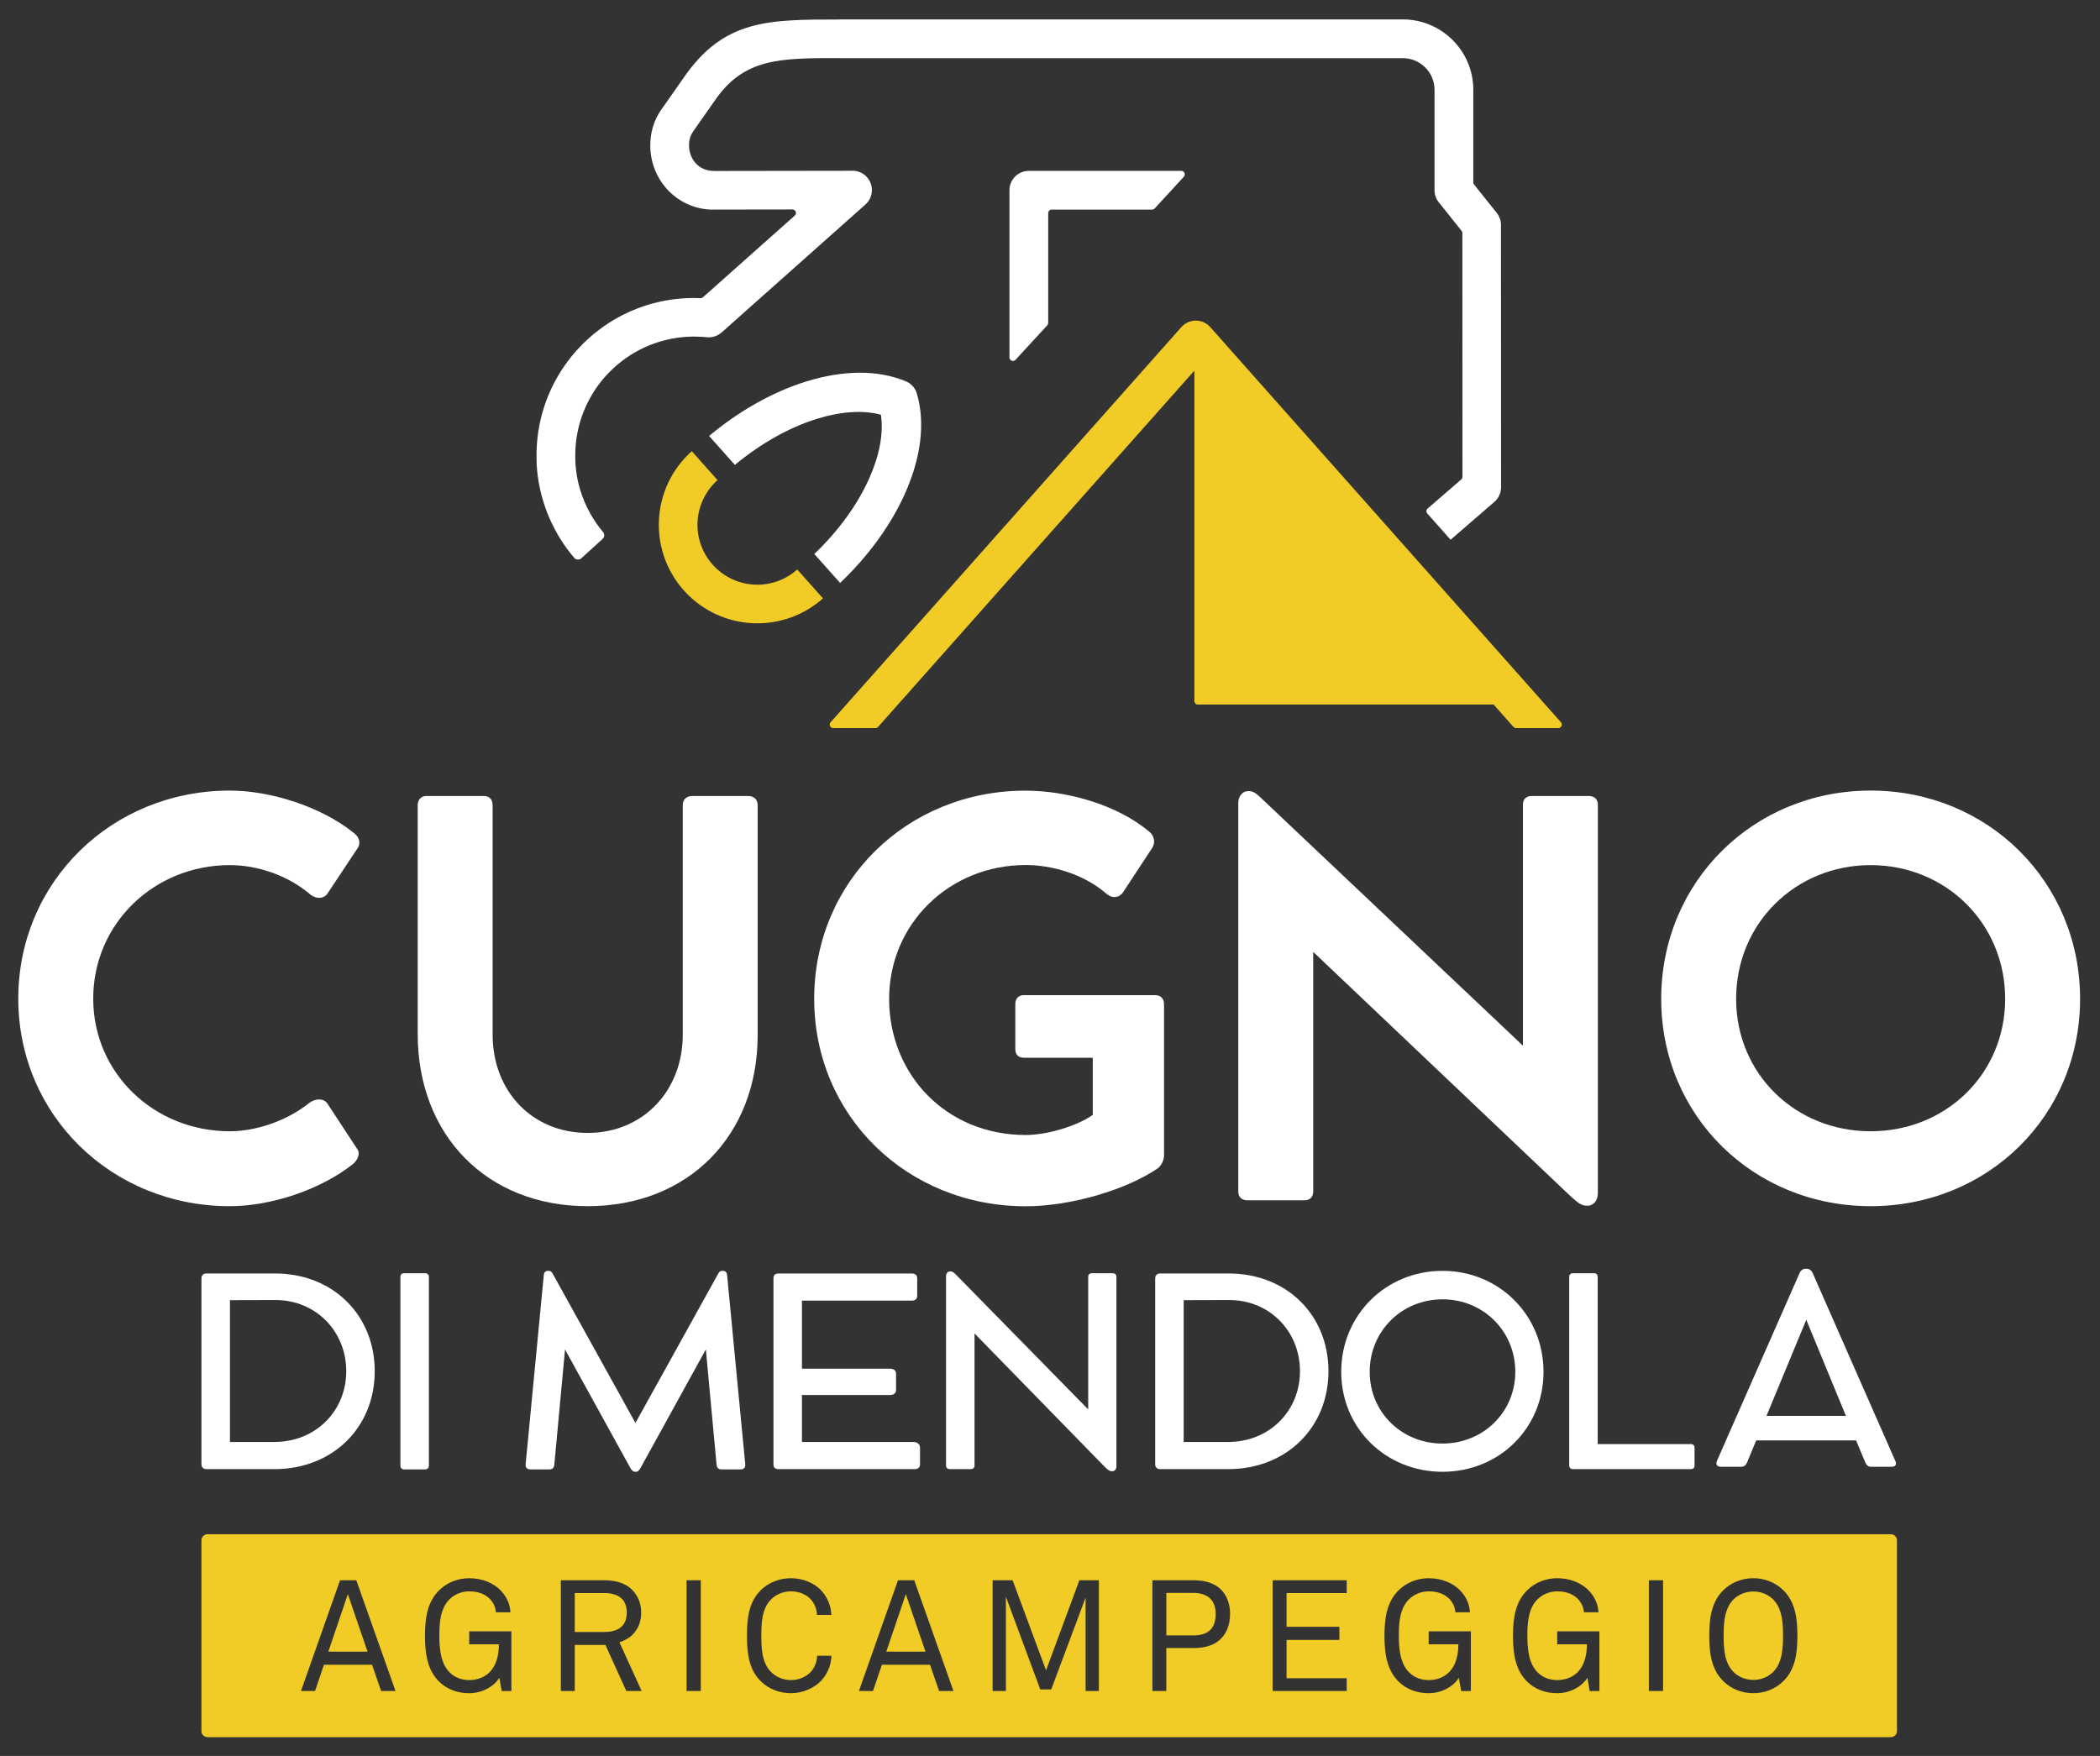 <?xml version="1.0" encoding="utf-8"?>
<!-- Generator: Adobe Illustrator 16.0.0, SVG Export Plug-In . SVG Version: 6.00 Build 0)  -->
<!DOCTYPE svg PUBLIC "-//W3C//DTD SVG 1.1//EN" "http://www.w3.org/Graphics/SVG/1.1/DTD/svg11.dtd">
<svg version="1.1" id="Livello_1" xmlns="http://www.w3.org/2000/svg" xmlns:xlink="http://www.w3.org/1999/xlink" x="0px" y="0px"
	 width="311.811px" height="260.788px" viewBox="0 0 311.811 260.788" enable-background="new 0 0 311.811 260.788"
	 xml:space="preserve">
<rect x="0" y="0" width="311.811" height="260.788" fill="#333333" stroke="none"/>
<path fill-rule="evenodd" clip-rule="evenodd" fill="#F1CC26" d="M264.745,242.933c0,1.717-0.07,3.944-1.416,5.337
	c-0.788,0.812-1.879,1.229-2.993,1.229c-1.113,0-2.204-0.418-2.993-1.229c-1.346-1.393-1.415-3.62-1.415-5.337
	s0.069-3.944,1.415-5.337c0.789-0.812,1.88-1.229,2.993-1.229c1.114,0,2.205,0.418,2.993,1.229
	C264.675,238.989,264.745,241.216,264.745,242.933 M266.88,242.933c0-2.622-0.325-5.035-2.111-6.775
	c-1.184-1.16-2.785-1.764-4.433-1.764s-3.248,0.604-4.432,1.764c-1.786,1.74-2.111,4.153-2.111,6.775s0.325,5.035,2.111,6.775
	c1.184,1.16,2.784,1.764,4.432,1.764s3.249-0.604,4.433-1.764C266.555,247.968,266.88,245.555,266.88,242.933z M246.937,251.147
	v-16.451h-2.111v16.451H246.937z M237.481,251.147v-8.863h-6.265v1.926h4.408c0,1.508-0.324,3.109-1.415,4.176
	c-0.742,0.743-1.833,1.138-2.993,1.138c-1.114,0-2.158-0.371-2.947-1.184c-1.368-1.393-1.484-3.759-1.484-5.406
	c0-1.717,0.093-3.944,1.438-5.337c0.789-0.812,1.879-1.253,2.993-1.253c1.346,0,2.482,0.418,3.225,1.3
	c0.418,0.51,0.674,1.044,0.743,1.81h2.158c-0.07-1.322-0.627-2.366-1.416-3.202c-1.137-1.206-2.854-1.856-4.71-1.856
	c-1.647,0-3.248,0.604-4.432,1.764c-1.787,1.74-2.135,4.153-2.135,6.775c0,2.947,0.464,5.221,2.135,6.845
	c1.184,1.16,2.784,1.694,4.432,1.694c1.856,0,3.666-0.952,4.478-2.298l0.349,1.973H237.481z M218.397,251.147v-8.863h-6.265v1.926
	h4.408c0,1.508-0.325,3.109-1.415,4.176c-0.743,0.743-1.833,1.138-2.993,1.138c-1.114,0-2.158-0.371-2.947-1.184
	c-1.369-1.393-1.484-3.759-1.484-5.406c0-1.717,0.093-3.944,1.438-5.337c0.788-0.812,1.879-1.253,2.993-1.253
	c1.346,0,2.482,0.418,3.225,1.3c0.418,0.51,0.673,1.044,0.742,1.81h2.158c-0.069-1.322-0.626-2.366-1.415-3.202
	c-1.137-1.206-2.854-1.856-4.71-1.856c-1.647,0-3.249,0.604-4.432,1.764c-1.787,1.74-2.135,4.153-2.135,6.775
	c0,2.947,0.464,5.221,2.135,6.845c1.183,1.16,2.784,1.694,4.432,1.694c1.856,0,3.666-0.952,4.478-2.298l0.349,1.973H218.397z
	 M199.963,251.147v-1.902h-8.933v-5.686h7.842v-1.948h-7.842v-5.012h8.933v-1.903h-10.998v16.451H199.963z M180.508,239.662
	c0,2.204-1.114,3.226-3.318,3.226h-4.014v-6.312h3.99C179.208,236.576,180.508,237.574,180.508,239.662z M182.642,239.662
	c0-1.438-0.464-2.622-1.253-3.48c-0.881-0.951-2.25-1.485-4.176-1.485h-6.103v16.451h2.065v-6.381h4.06
	c1.811,0,3.156-0.487,4.038-1.369C182.154,242.515,182.642,241.262,182.642,239.662z M163.163,251.147v-16.451h-2.9l-4.942,13.389
	l-4.965-13.389h-2.97v16.451h1.972v-13.991l5.104,13.759h1.624l5.105-13.643v13.875H163.163z M137.42,245.3h-5.824l2.9-8.539
	L137.42,245.3z M141.573,251.147l-5.824-16.451h-2.413l-5.801,16.451h2.088l1.323-3.898h7.146l1.345,3.898H141.573z
	 M123.463,245.903h-2.135c-0.023,0.905-0.371,1.764-0.905,2.367c-0.65,0.719-1.74,1.253-2.993,1.253
	c-1.114,0-2.205-0.441-2.994-1.253c-1.345-1.393-1.392-3.62-1.392-5.337s0.047-3.944,1.392-5.337
	c0.789-0.812,1.88-1.253,2.994-1.253c1.253,0,2.32,0.487,2.97,1.207c0.534,0.603,0.882,1.392,0.905,2.297h2.135
	c-0.07-1.531-0.673-2.784-1.624-3.759c-0.998-0.998-2.599-1.694-4.385-1.694c-1.647,0-3.272,0.604-4.455,1.764
	c-1.787,1.74-2.065,4.153-2.065,6.775s0.279,5.035,2.065,6.775c1.183,1.16,2.808,1.764,4.455,1.764c1.786,0,3.411-0.766,4.408-1.764
	C122.791,248.734,123.394,247.434,123.463,245.903z M104.054,251.147v-16.451h-2.111v16.451H104.054z M93.067,239.5
	c0,2.088-1.392,2.877-3.341,2.877h-4.385v-5.777h4.385C91.675,236.599,93.067,237.411,93.067,239.5z M95.272,251.147l-3.295-7.239
	c0.789-0.255,1.485-0.649,1.972-1.16c0.789-0.835,1.253-1.81,1.253-3.248c0-1.439-0.511-2.507-1.299-3.342
	c-0.905-0.928-2.251-1.462-4.177-1.462h-6.45v16.451h2.065v-6.845h4.548l3.109,6.845H95.272z M75.932,251.147v-8.863h-6.265v1.926
	h4.409c0,1.508-0.325,3.109-1.416,4.176c-0.743,0.743-1.833,1.138-2.993,1.138c-1.114,0-2.158-0.371-2.947-1.184
	c-1.369-1.393-1.485-3.759-1.485-5.406c0-1.717,0.093-3.944,1.438-5.337c0.789-0.812,1.879-1.253,2.993-1.253
	c1.346,0,2.483,0.418,3.225,1.3c0.418,0.51,0.673,1.044,0.742,1.81h2.158c-0.07-1.322-0.626-2.366-1.415-3.202
	c-1.137-1.206-2.854-1.856-4.71-1.856c-1.647,0-3.249,0.604-4.432,1.764c-1.787,1.74-2.135,4.153-2.135,6.775
	c0,2.947,0.464,5.221,2.135,6.845c1.183,1.16,2.784,1.694,4.432,1.694c1.856,0,3.666-0.952,4.478-2.298l0.348,1.973H75.932z
	 M54.574,245.3H48.75l2.9-8.539L54.574,245.3z M58.728,251.147l-5.824-16.451H50.49l-5.801,16.451h2.088l1.323-3.898h7.146
	l1.346,3.898H58.728z M30.834,227.864h249.9c0.51,0,0.926,0.396,0.926,0.882v28.374c0,0.486-0.416,0.883-0.926,0.883h-249.9
	c-0.509,0-0.925-0.396-0.925-0.883v-28.374C29.909,228.26,30.325,227.864,30.834,227.864z"/>
<path fill="#FFFFFF" d="M104.396,44.134l13.613-12.117c0.165-0.146,0.219-0.368,0.141-0.573c-0.079-0.206-0.267-0.335-0.487-0.335
	l-11.729,0.017v0.012c-2.633,0-4.972-1.071-6.665-2.805c-1.689-1.73-2.713-4.113-2.713-6.731c0-0.953,0.127-1.875,0.397-2.774
	c0.274-0.913,0.691-1.777,1.269-2.599c0.032-0.047,0.067-0.092,0.102-0.136c0.006-0.009,0.013-0.017,0.019-0.025l3.076-4.388
	l-0.004-0.003c6.003-8.782,12.536-8.78,23.169-8.779V2.884h83.728c2.875,0,5.487,1.175,7.379,3.066
	c1.893,1.892,3.066,4.504,3.066,7.379v13.746c0,0.123,0.037,0.228,0.114,0.324l3.377,4.235c0.457,0.575,0.658,1.27,0.619,1.949
	c0,0.01-0.001,0.02-0.001,0.03l0.015,38.752c0,0.866-0.384,1.642-0.991,2.167l0.002,0.002l-6.505,5.629l0,0l-3.458-3.898
	c-0.096-0.108-0.14-0.235-0.13-0.379s0.069-0.265,0.178-0.358l4.992-4.32c0.118-0.102,0.18-0.237,0.18-0.394l-0.014-36.199
	c0-0.123-0.036-0.228-0.112-0.324l-3.268-4.096c-0.006-0.008-0.012-0.015-0.019-0.022c-0.456-0.509-0.733-1.182-0.733-1.919V13.33
	c0-1.287-0.528-2.459-1.381-3.311c-0.852-0.852-2.023-1.381-3.311-1.381h-83.728V8.626c-8.752-0.001-14.129-0.001-18.427,6.285
	l-0.004-0.003l-3.117,4.447c-0.006,0.009-0.012,0.017-0.017,0.026c-0.031,0.051-0.064,0.102-0.099,0.151
	c-0.21,0.299-0.361,0.611-0.459,0.936c-0.102,0.339-0.15,0.717-0.15,1.133c0,1.081,0.405,2.046,1.072,2.729
	c0.635,0.65,1.53,1.052,2.552,1.052v0.011l20.418-0.03c0.013,0,0.023,0,0.035-0.001c0.857-0.059,1.731,0.265,2.347,0.956
	c1.055,1.186,0.949,3.002-0.236,4.058l-21.348,19l-0.002-0.002c-0.583,0.52-1.375,0.8-2.212,0.71
	c-0.218-0.023-0.431-0.042-0.635-0.056l-0.05-0.001c-0.324-0.019-0.661-0.031-1.01-0.034h-0.014h-0.004h-0.015h-0.003h-0.016h-0.021
	h-0.017h-0.001h-0.018h-0.001h-0.018h0h-0.019l0,0h-0.019l-0.228,0.001l-0.228,0.004l-0.227,0.007l-0.226,0.01l-0.226,0.013
	l-0.224,0.016l-0.224,0.019l-0.223,0.021l-0.222,0.024l-0.221,0.026l-0.221,0.029l-0.219,0.032l-0.219,0.035l-0.217,0.038
	l-0.217,0.04l-0.216,0.042L99.3,50.397l-0.214,0.048l-0.213,0.05v0l-0.212,0.053v0l-0.211,0.055l-0.21,0.059l-0.209,0.061
	l-0.208,0.063l-0.207,0.066l-0.205,0.068l-0.205,0.07v0l-0.203,0.073L96.8,51.14L96.6,51.217l-0.2,0.08l-0.199,0.083v0l-0.197,0.084
	v0l-0.196,0.087l-0.195,0.09l-0.193,0.092l-0.193,0.094l-0.19,0.096l0,0l-0.19,0.099l-0.188,0.101l-0.187,0.103v0l-0.186,0.105
	l-0.184,0.107l-0.183,0.109v0l-0.181,0.111v0l-0.18,0.114l-0.178,0.116l-0.177,0.118l0,0l-0.176,0.12l-0.174,0.122v0l-0.172,0.124
	L92.509,53.5l-0.169,0.128l0,0l-0.168,0.13v0l-0.166,0.132l-0.165,0.134l-0.163,0.136l-0.161,0.138l-0.159,0.14l0,0l-0.158,0.142
	l-0.156,0.143v0l-0.154,0.145l-0.152,0.147l-0.15,0.148l-0.149,0.15l-0.147,0.153l0,0l-0.146,0.154v0l-0.144,0.156l-0.142,0.157
	l-0.139,0.16h0c-0.093,0.107-0.183,0.215-0.273,0.324l-0.134,0.165l-0.132,0.166l-0.13,0.167l-0.128,0.169h0
	c-0.084,0.113-0.168,0.227-0.25,0.343l-0.122,0.174h0l-0.12,0.175c-0.08,0.117-0.157,0.236-0.234,0.355h0
	c-0.077,0.119-0.151,0.24-0.225,0.361l-0.109,0.183l0,0l-0.107,0.185l0,0l-0.105,0.185v0c-0.069,0.125-0.137,0.249-0.204,0.375
	s-0.131,0.252-0.195,0.381l0,0c-0.095,0.192-0.187,0.385-0.276,0.581v0l-0.087,0.196h0c-0.057,0.131-0.113,0.263-0.167,0.396v0
	l-0.08,0.2h0l-0.078,0.201v0l-0.076,0.202v0c-0.049,0.135-0.097,0.271-0.144,0.408c-0.046,0.137-0.091,0.274-0.134,0.413
	l-0.063,0.207l-0.061,0.209v0l-0.059,0.21l-0.056,0.211l-0.053,0.212h0l-0.05,0.213l0,0l-0.048,0.214l-0.045,0.215l-0.042,0.215
	v0.001l-0.04,0.217l-0.038,0.217v0l-0.035,0.219l-0.032,0.219v0l-0.03,0.22l0,0l-0.026,0.221l-0.024,0.222v0l-0.021,0.223v0
	l-0.019,0.223v0l-0.016,0.224v0l-0.013,0.225v0l-0.01,0.226l0,0l-0.007,0.227v0l-0.004,0.227v0l-0.001,0.228l0,0v0.081l0,0.023
	v0.057l0,0.047l0,0.033l0.001,0.071l0,0.009l0.001,0.081v0.015l0.001,0.065l0.001,0.039l0.001,0.041l0.002,0.063l0,0.018l0.003,0.08
	l0,0.006l0.002,0.074l0.001,0.029l0.003,0.05l0.002,0.053l0.001,0.026l0.004,0.077v0.003l0.005,0.079l0.001,0.021l0.003,0.059
	l0.003,0.044l0.002,0.035l0.005,0.068l0,0.012l0.006,0.079l0.001,0.012l0.008,0.103l0.004,0.043l0.005,0.059l0.002,0.02l0.007,0.079
	l0,0.003c0.01,0.103,0.021,0.205,0.033,0.307l0,0.005l0.012,0.097l0.007,0.061l0.005,0.042l0.026,0.193l0.001,0.009l0.009,0.068
	l0.005,0.033l0.03,0.201v0.001l0.012,0.076l0.004,0.024l0.009,0.053l0.008,0.048l0.053,0.301l0.007,0.039l0.012,0.062l0.018,0.092
	l0.001,0.007l0.02,0.1l0.009,0.046l0.011,0.054l0.005,0.023l0.016,0.076l0.017,0.077l0.005,0.022l0.012,0.054l0.01,0.045
	l0.007,0.031l0.016,0.068l0.002,0.008l0.018,0.076l0.003,0.014l0.016,0.062l0.008,0.037l0.01,0.039l0.015,0.06l0.004,0.016
	l0.02,0.076l0.001,0.007c0.045,0.174,0.093,0.347,0.145,0.52c0.375,1.275,0.896,2.512,1.556,3.682l0.024,0.049
	c0.532,0.936,1.152,1.828,1.856,2.663c0.252,0.299,0.223,0.745-0.067,1.009l-3.172,2.886c-0.151,0.138-0.332,0.202-0.536,0.188
	c-0.204-0.013-0.375-0.098-0.508-0.253c-1.552-1.816-2.807-3.852-3.735-6.032c-0.009-0.017-0.018-0.034-0.025-0.052
	c-0.348-0.823-0.648-1.665-0.901-2.522c-0.057-0.194-0.111-0.39-0.164-0.585l-0.006-0.021l-0.027-0.102l-0.002-0.007l-0.066-0.262
	l-0.009-0.036l-0.023-0.095l-0.001-0.007l-0.024-0.102l-0.024-0.102l-0.012-0.053l-0.012-0.049l-0.019-0.082l-0.004-0.02
	l-0.023-0.103l-0.002-0.009l-0.02-0.093l-0.009-0.039l-0.014-0.063l0-0.005l-0.021-0.098l-0.02-0.098l0-0.004l-0.021-0.103
	l-0.005-0.026l-0.015-0.077l-0.011-0.056l-0.009-0.047l-0.017-0.085l-0.002-0.018l-0.018-0.103l-0.003-0.013l-0.016-0.09
	l-0.018-0.104l-0.012-0.072l-0.005-0.03c-0.028-0.172-0.054-0.344-0.079-0.517l-0.014-0.104l-0.003-0.017l-0.011-0.086l-0.006-0.048
	l-0.007-0.056l-0.01-0.079l-0.003-0.025l-0.012-0.104l-0.001-0.005l-0.011-0.099l-0.004-0.036l-0.008-0.068l-0.007-0.066
	l-0.003-0.038l-0.01-0.097l0-0.007l-0.01-0.104l-0.002-0.024l-0.008-0.08l-0.005-0.055l-0.004-0.049l-0.008-0.085l-0.001-0.019
	l-0.009-0.104l0-0.013l-0.007-0.092l-0.002-0.043l-0.005-0.061l-0.005-0.074l-0.002-0.03l-0.012-0.209l-0.001-0.032l-0.004-0.072
	l-0.003-0.063L79.683,68.6l0-0.01l-0.009-0.261l-0.001-0.052l-0.007-0.313v-0.042l-0.001-0.062l0-0.074v-0.031l0-0.105h0
	l0.001-0.302v0l0.005-0.301l0,0l0.009-0.3l0,0l0.013-0.299h0.001l0.016-0.298l0,0l0.021-0.297v0l0.024-0.296l0,0l0.028-0.295h0.001
	l0.031-0.294v0l0.035-0.293l0,0l0.039-0.292l0,0l0.042-0.291l0,0l0.046-0.29l0,0l0.05-0.289l0,0l0.053-0.288l0,0l0.057-0.287h0
	l0.06-0.285h0l0.063-0.284h0.001l0.066-0.282h0l0.07-0.281l0,0l0.074-0.28l0,0l0.077-0.278h0l0.08-0.277l0,0l0.083-0.276l0,0
	l0.087-0.273h0l0.09-0.273h0l0.093-0.271l0,0l0.097-0.27h0l0.1-0.268h0l0.103-0.267h0l0.106-0.265l0,0l0.109-0.263l0,0l0.112-0.262
	h0l0.116-0.26l0,0l0.118-0.258h0l0.122-0.257h0l0.124-0.255h0l0.127-0.253h0.001l0.13-0.251l0,0c0.133-0.251,0.27-0.499,0.41-0.744
	l0,0l0.142-0.244l0,0c0.096-0.162,0.194-0.323,0.293-0.482l0,0l0.15-0.239h0l0.153-0.236h0l0.156-0.235l0,0l0.159-0.232l0,0
	l0.162-0.23h0l0.164-0.228h0l0.167-0.227l0,0c0.169-0.225,0.34-0.448,0.517-0.667h0c0.529-0.657,1.093-1.285,1.688-1.881
	c0.199-0.198,0.401-0.393,0.607-0.584v0c0.273-0.255,0.554-0.503,0.84-0.746v0l0.216-0.18l0,0c0.217-0.179,0.437-0.354,0.66-0.525v0
	c0.298-0.228,0.602-0.449,0.91-0.663l0,0c0.154-0.107,0.31-0.212,0.467-0.315v0l0.237-0.153v0l0.238-0.15v0l0.241-0.147v0
	l0.242-0.145l0,0c0.162-0.096,0.325-0.19,0.49-0.282l0,0l0.248-0.137l0,0l0.25-0.134l0,0l0.251-0.13l0,0l0.253-0.128v0
	c0.169-0.084,0.34-0.166,0.511-0.246v0l0.259-0.118v0l0.26-0.115v0l0.262-0.112l0,0c0.175-0.074,0.351-0.146,0.528-0.216l0,0
	l0.266-0.104l0,0l0.269-0.1v0l0.27-0.096v-0.001l0.271-0.093l0,0l0.273-0.09l0,0l0.274-0.087v0l0.276-0.083l0,0l0.277-0.081l0,0
	l0.279-0.077v0l0.28-0.073v0l0.281-0.07v0l0.283-0.067l0,0l0.284-0.063v0l0.285-0.06v0l0.286-0.057v0l0.288-0.053v0l0.289-0.049v0
	l0.291-0.046v0l0.291-0.042v0l0.292-0.039l0,0l0.293-0.035v0l0.294-0.031l0,0l0.296-0.028v0l0.297-0.024v0l0.298-0.02v0l0.298-0.017
	l0,0l0.3-0.014l0,0l0.301-0.009l0,0l0.302-0.006v0l0.302-0.001l0,0h0.073h0.004h0.009h0.013l0.025,0h0.005h0.008l0.013,0h0.004
	h0.009h0.013h0.004l0.009,0c0.271,0.003,0.548,0.01,0.829,0.024C104.206,44.255,104.307,44.212,104.396,44.134"/>
<path fill="#F1CC26" d="M224.722,107.962l-2.953-3.329h-43.906c-0.286,0-0.521-0.233-0.521-0.52V55.11
	c-0.064,0.029-0.123,0.073-0.175,0.131l-46.788,52.721c-0.102,0.115-0.234,0.175-0.389,0.175h-6.274
	c-0.209,0-0.388-0.116-0.474-0.307c-0.086-0.191-0.054-0.401,0.085-0.558l52.062-58.665c0.082-0.095,0.171-0.185,0.268-0.27
	c1.186-1.049,2.997-0.938,4.046,0.247l52.07,58.688c0.139,0.157,0.171,0.367,0.085,0.558s-0.265,0.307-0.475,0.307h-6.273
	C224.957,108.137,224.824,108.077,224.722,107.962"/>
<path fill="#FFFFFF" d="M149.885,53.088V28.254c0-1.588,1.288-2.877,2.877-2.877h22.634c0.211,0,0.392,0.118,0.477,0.311
	c0.084,0.193,0.049,0.406-0.094,0.561l-4.333,4.714c-0.103,0.111-0.232,0.168-0.383,0.168h-14.904c-0.286,0-0.52,0.234-0.52,0.52
	v16.307c0,0.136-0.045,0.251-0.137,0.352l-4.715,5.129c-0.148,0.161-0.368,0.211-0.571,0.132
	C150.012,53.493,149.885,53.307,149.885,53.088"/>
<path fill="#F1CC26" d="M122.195,88.871c-1.388,1.237-2.999,2.19-4.733,2.822c-1.719,0.626-3.559,0.929-5.428,0.875
	c-4.045-0.118-7.657-1.863-10.226-4.586c-2.566-2.721-4.095-6.424-3.978-10.462c0.06-2.029,0.529-3.986,1.355-5.76
	c0.832-1.784,2.027-3.405,3.533-4.747l3.821,4.293c-0.909,0.81-1.633,1.794-2.14,2.881c-0.512,1.099-0.802,2.286-0.837,3.49
	c-0.071,2.456,0.861,4.712,2.426,6.371c1.562,1.656,3.753,2.717,6.202,2.789c1.136,0.033,2.26-0.153,3.315-0.537
	c1.038-0.378,2.014-0.959,2.868-1.721L122.195,88.871z"/>
<path fill="#FFFFFF" d="M120.91,82.278c3.668-3.504,6.466-7.426,8.166-11.253c1.507-3.394,2.14-6.671,1.721-9.429
	c-2.691-0.732-6.02-0.479-9.564,0.629c-3.998,1.25-8.214,3.58-12.115,6.821l-3.831-4.297c4.551-3.811,9.561-6.572,14.37-8.075
	c5.452-1.705,10.699-1.804,14.868-0.024l0.011,0.004l0.021,0.009l0.021,0.009l0.027,0.012l0.039,0.018l0.027,0.013l0.041,0.02
	l0.012,0.006c0.295,0.15,0.552,0.345,0.768,0.575l0.002,0.002l0.045,0.049l0.002,0.002l0.043,0.05l0.002,0.002
	c0.203,0.24,0.368,0.518,0.483,0.828l0.005,0.013l0.016,0.043l0.009,0.028l0.013,0.04l0.009,0.029l0.007,0.022l0.006,0.022
	l0.003,0.011c1.29,4.346,0.591,9.547-1.728,14.768c-2.045,4.604-5.361,9.266-9.668,13.35L120.91,82.278z"/>
<path fill="#FFFFFF" d="M34.142,214.161v-21.063l6.703-0.02c6.07-0.02,10.567,4.654,10.567,10.574
	c0,5.854-4.497,10.508-10.684,10.508H34.142z M29.912,217.483c0,0.424,0.288,0.711,0.744,0.711h10.091
	c8.654,0,14.894-6.193,14.894-14.541c0-8.354-6.22-14.517-14.796-14.517H30.637c-0.437,0-0.725,0.287-0.725,0.705V217.483z"/>
<path fill="#FFFFFF" d="M63.682,189.652c0-0.358-0.215-0.555-0.574-0.555h-3.1c-0.359,0-0.555,0.196-0.555,0.555v28.026
	c0,0.34,0.196,0.555,0.555,0.555h3.1c0.359,0,0.574-0.215,0.574-0.555V189.652z"/>
<path fill="#FFFFFF" d="M110.656,217.45l-2.696-28.091c-0.039-0.398-0.229-0.614-0.633-0.614h-0.078
	c-0.398,0-0.496,0.229-0.685,0.555l-12.212,22.035l-12.211-22.035c-0.189-0.326-0.288-0.555-0.692-0.555h-0.072
	c-0.385,0-0.594,0.216-0.633,0.614l-2.696,28.091c-0.059,0.535,0.248,0.783,0.711,0.783h2.807c0.457,0,0.685-0.215,0.744-0.73
	l1.586-17.081l9.653,17.512c0.268,0.457,0.418,0.653,0.803,0.653h0.02c0.379,0,0.516-0.196,0.783-0.653l9.653-17.524l1.586,17.094
	c0.059,0.516,0.287,0.73,0.744,0.73h2.826C110.428,218.233,110.715,217.985,110.656,217.45"/>
<path fill="#FFFFFF" d="M135.634,214.161h-16.559v-6.978h13.093c0.536,0,0.881-0.287,0.881-0.725v-2.415
	c0-0.495-0.346-0.763-0.881-0.763h-13.093v-10.117h16.35c0.476,0,0.764-0.268,0.764-0.725v-2.591c0-0.438-0.288-0.705-0.764-0.705
	h-19.848c-0.496,0-0.731,0.229-0.731,0.725v27.615c0,0.463,0.235,0.711,0.731,0.711h20.266c0.457,0,0.764-0.268,0.764-0.711v-2.441
	C136.606,214.506,136.228,214.161,135.634,214.161"/>
<path fill="#FFFFFF" d="M165.214,189.097h-3.081c-0.359,0-0.555,0.196-0.555,0.535v19.692l-19.529-19.907
	c-0.32-0.326-0.567-0.594-0.914-0.594h-0.052c-0.366,0-0.613,0.287-0.613,0.711v28.124c0,0.34,0.208,0.535,0.574,0.535h3.1
	c0.346,0,0.555-0.195,0.555-0.535V198.04l19.411,19.894c0.359,0.326,0.607,0.574,1.012,0.574h0.013c0.366,0,0.634-0.268,0.634-0.751
	v-28.124C165.769,189.313,165.572,189.097,165.214,189.097"/>
<path fill="#FFFFFF" d="M175.754,214.161v-21.063l6.703-0.02c6.07-0.02,10.566,4.654,10.566,10.574
	c0,5.854-4.496,10.508-10.684,10.508H175.754z M171.524,217.483c0,0.424,0.287,0.711,0.744,0.711h10.091
	c8.654,0,14.894-6.193,14.894-14.541c0-8.354-6.22-14.517-14.796-14.517h-10.208c-0.438,0-0.725,0.287-0.725,0.705V217.483z"/>
<path fill="#FFFFFF" d="M203.375,203.744c0-6.057,4.765-10.77,10.809-10.77s10.809,4.713,10.809,10.77
	c0,5.991-4.765,10.651-10.809,10.651C208.12,214.395,203.375,209.735,203.375,203.744 M199.146,203.744
	c0,8.381,6.618,14.843,15.038,14.843c8.419,0,14.999-6.462,14.999-14.843c0-8.426-6.599-14.999-14.999-14.999
	C205.764,188.745,199.146,195.318,199.146,203.744z"/>
<path fill="#FFFFFF" d="M251.053,214.474h-13.823v-24.822c0-0.358-0.209-0.555-0.555-0.555h-3.101c-0.365,0-0.574,0.196-0.574,0.555
	v27.987c0,0.359,0.209,0.555,0.574,0.555h17.479c0.359,0,0.556-0.195,0.556-0.555v-2.61
	C251.608,214.669,251.412,214.474,251.053,214.474"/>
<path fill="#FFFFFF" d="M262.292,210.284l5.907-14.268l5.887,14.268H262.292z M281.429,217l-12.276-27.915
	c-0.17-0.398-0.516-0.653-0.875-0.653h-0.196c-0.358,0-0.704,0.235-0.874,0.634L254.93,216.98c-0.209,0.516,0.02,0.861,0.574,0.861
	h3.101c0.379,0,0.666-0.287,0.803-0.633l1.357-3.283h14.829l1.377,3.303c0.138,0.346,0.444,0.613,0.784,0.613h3.139
	C281.448,217.841,281.657,217.476,281.429,217z"/>
<path fill="#FFFFFF" d="M45.922,163.8c-3.313,2.68-7.933,4.215-11.798,4.215c-11.246,0-20.283-8.633-20.283-19.704
	c0-11.084,8.997-19.825,20.283-19.825c4.067,0,8.606,1.495,11.919,4.337c1.023,0.821,2.128,0.579,2.559-0.081l4.498-6.774
	c0.431-0.633,0.391-1.536-0.592-2.29c-4.929-3.932-12.391-6.262-18.384-6.262c-17.522,0-31.408,13.549-31.408,30.896
	c0,17.334,13.886,30.829,31.408,30.829c6.155,0,13.415-2.451,18.155-6.155c0.862-0.633,1.212-1.656,0.821-2.249l-4.498-6.855
	C48.09,163.126,46.905,163.085,45.922,163.8"/>
<path fill="#FFFFFF" d="M73.146,119.61c0-0.875-0.471-1.387-1.307-1.387h-8.512c-0.794,0-1.306,0.512-1.306,1.387v33.94
	c0,15.058,10.263,25.59,25.239,25.59c14.87,0,25.24-10.411,25.24-25.428V119.61c0-0.902-0.552-1.387-1.454-1.387h-8.256
	c-0.862,0-1.414,0.512-1.414,1.387v34.062c0,8.391-5.953,14.587-14.115,14.587c-8.242,0-14.114-6.196-14.114-14.587V119.61z"/>
<path fill="#FFFFFF" d="M171.536,147.799H152.02c-0.794,0-1.266,0.512-1.266,1.347v6.64c0,0.862,0.472,1.307,1.266,1.307h10.236
	v8.485c-2.37,1.697-6.868,2.99-9.953,2.99c-11.826,0-20.284-8.997-20.284-20.216c0-11.139,8.93-19.88,20.284-19.88
	c3.717,0,8.499,1.226,12.041,4.31c0.781,0.674,1.805,0.593,2.397-0.242l4.323-6.586c0.512-0.754,0.363-1.778-0.391-2.411
	c-4.876-4.108-12.364-6.115-18.411-6.115c-17.59,0-31.368,13.495-31.368,30.924c0,17.388,13.818,30.802,31.408,30.802
	c6.761,0,14.99-2.479,19.596-5.63c0.539-0.391,0.942-1.252,0.942-1.926v-22.452C172.842,148.311,172.33,147.799,171.536,147.799"/>
<path fill="#FFFFFF" d="M235.905,118.223h-8.472c-0.835,0-1.307,0.471-1.307,1.306v35.772l-38.452-36.378
	c-0.821-0.754-1.374-1.428-2.195-1.428h-0.161c-0.821,0-1.455,0.754-1.455,1.737v57.726c0,0.821,0.512,1.307,1.334,1.307h8.498
	c0.781,0,1.293-0.485,1.293-1.307v-35.583l38.196,36.27c0.876,0.755,1.468,1.428,2.451,1.428h0.081c0.821,0,1.535-0.673,1.535-1.858
	v-57.685C237.252,118.735,236.78,118.223,235.905,118.223"/>
<path fill="#FFFFFF" d="M257.782,148.352c0-11.206,8.808-19.866,19.973-19.866c11.166,0,19.975,8.66,19.975,19.866
	c0,11.111-8.769,19.663-19.975,19.663C266.55,168.015,257.782,159.463,257.782,148.352 M246.657,148.352
	c0,17.374,13.697,30.788,31.098,30.788c17.401,0,31.099-13.414,31.099-30.788c0-17.388-13.697-30.937-31.099-30.937
	C260.354,117.415,246.657,130.964,246.657,148.352z"/>
</svg>
